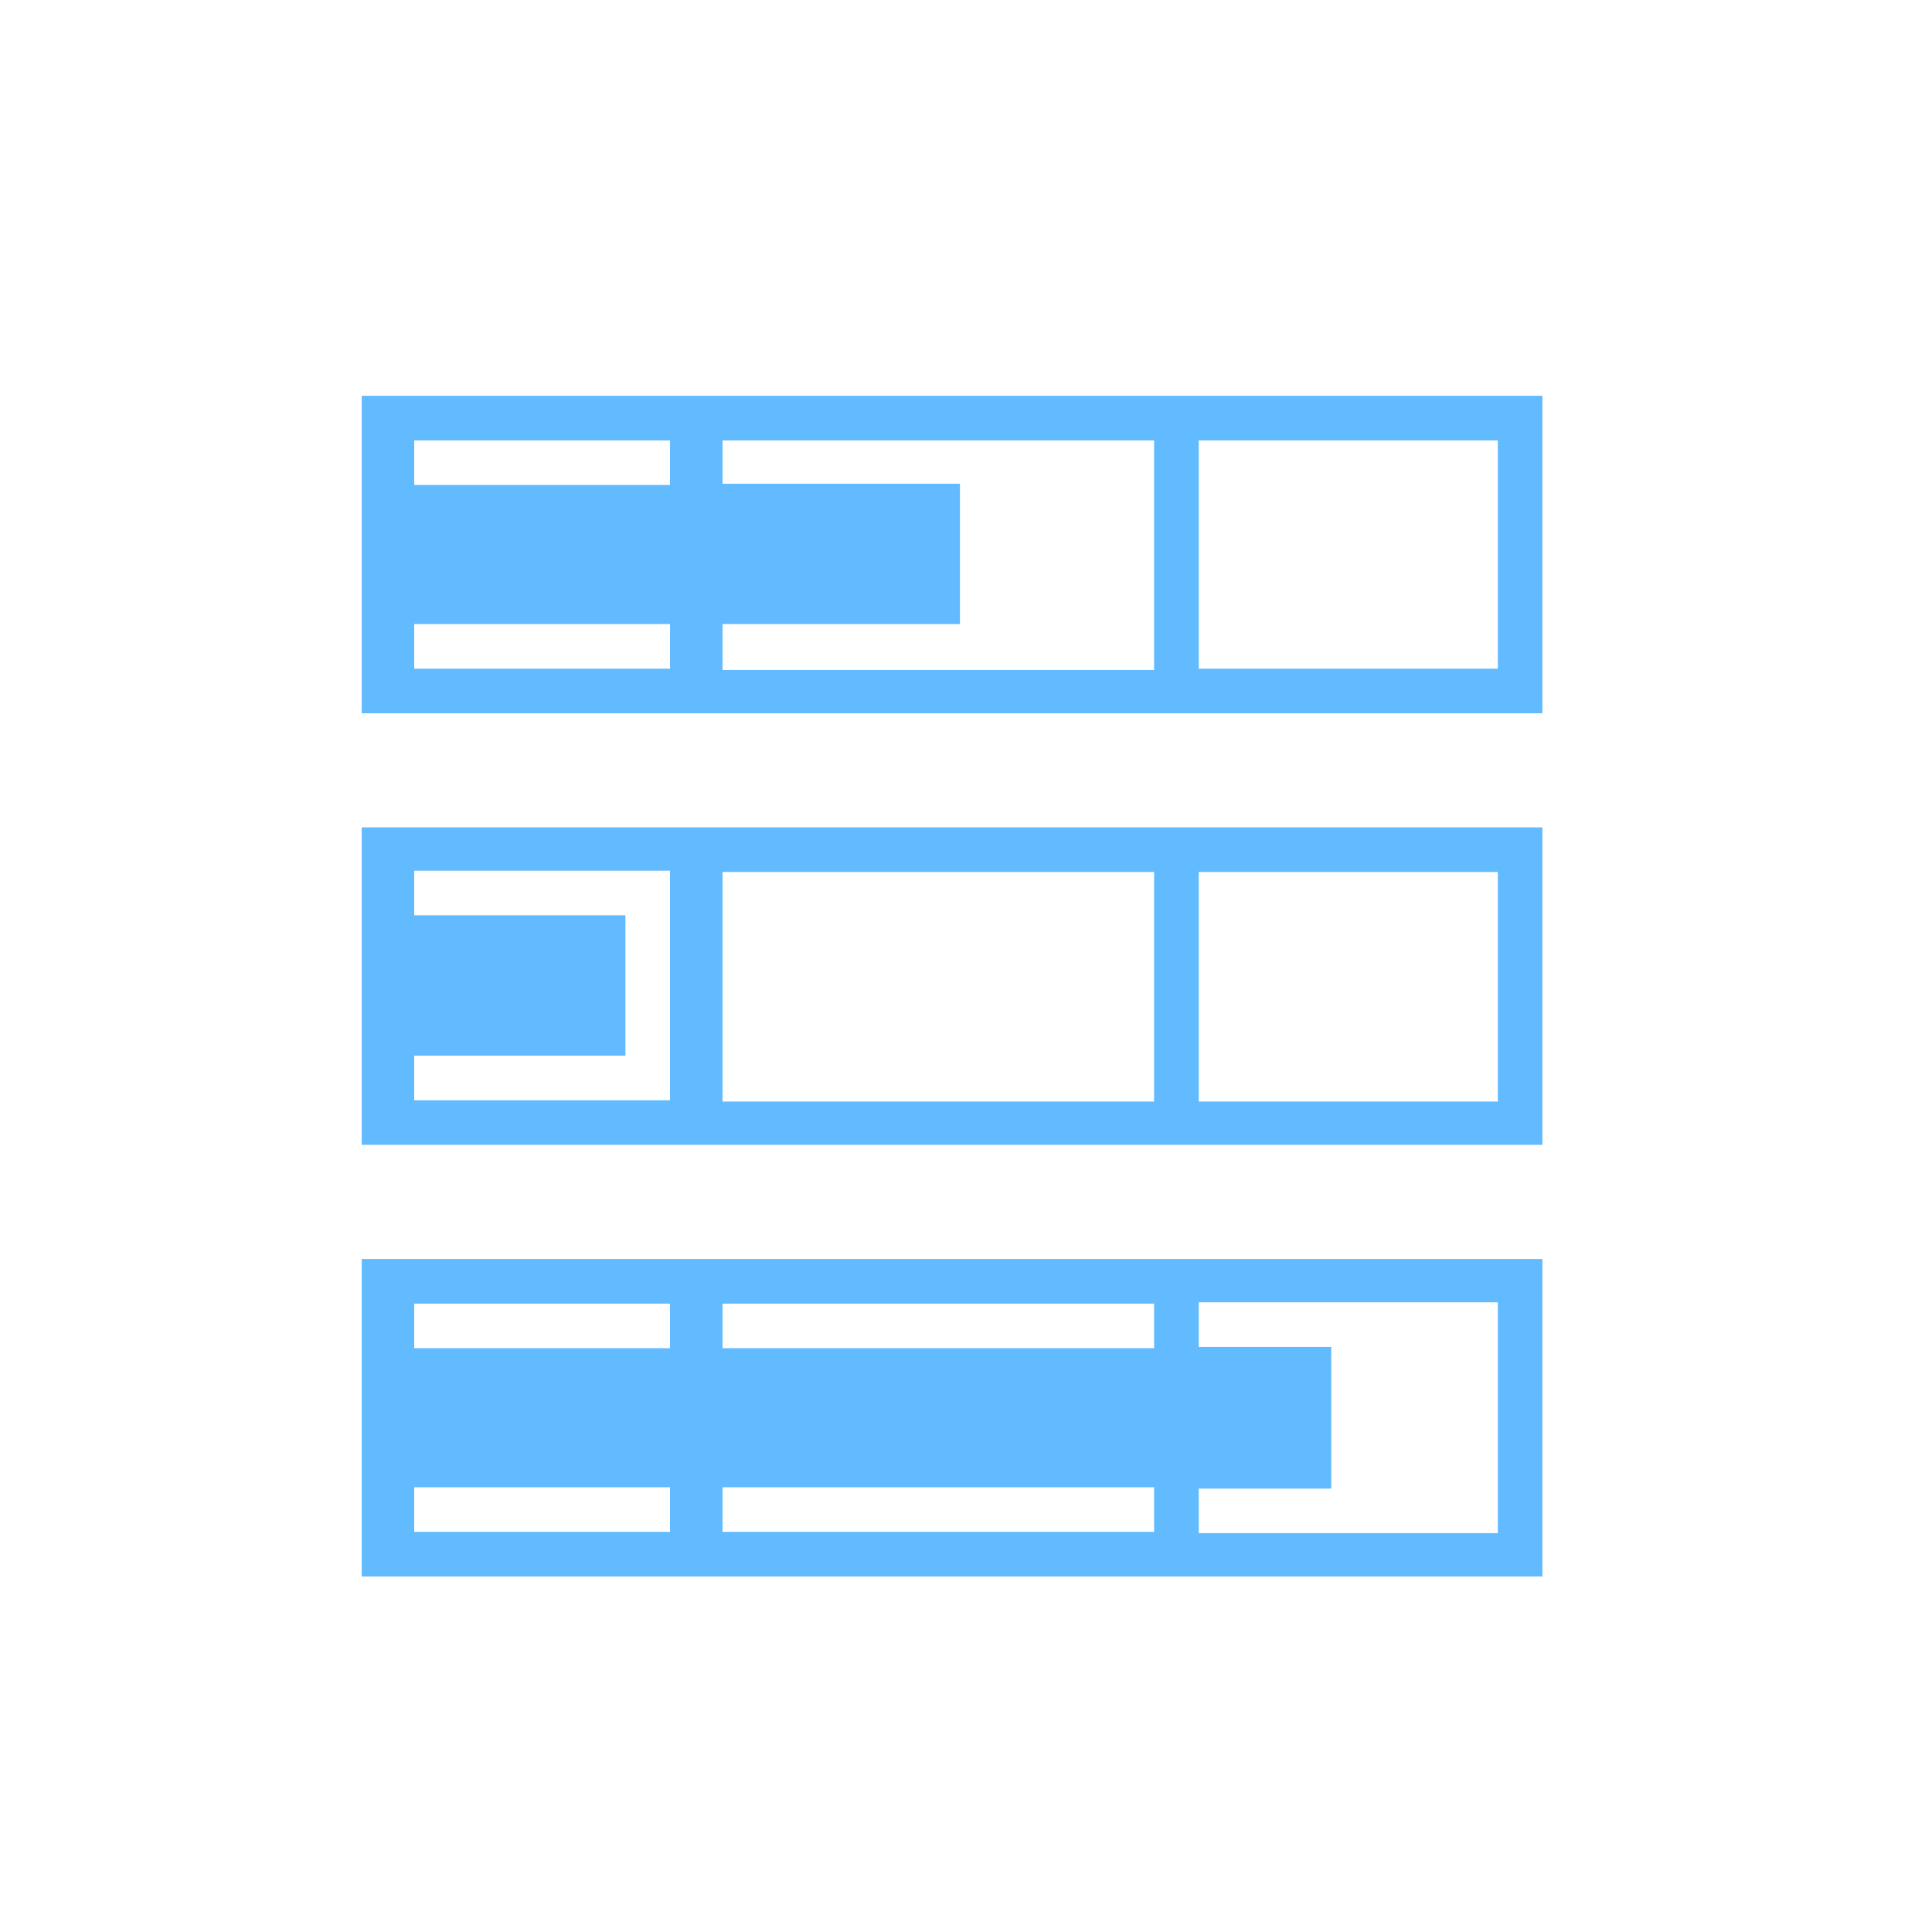 <?xml version="1.0" encoding="utf-8"?>
<!-- Generator: Adobe Illustrator 15.0.0, SVG Export Plug-In . SVG Version: 6.00 Build 0)  -->
<!DOCTYPE svg PUBLIC "-//W3C//DTD SVG 1.1//EN" "http://www.w3.org/Graphics/SVG/1.1/DTD/svg11.dtd">
<svg version="1.1" xmlns="http://www.w3.org/2000/svg" xmlns:xlink="http://www.w3.org/1999/xlink" x="0px" y="0px" width="72px"
	 height="72px" viewBox="0 0 72 72" enable-background="new 0 0 72 72" xml:space="preserve">
<g id="Layer_1" display="none">
	<g display="inline">
		<ellipse fill="#62BAFF" cx="35" cy="36.75" rx="27.25" ry="27.75"/>
		<path fill="#95CC2F" d="M33.75,10c0,0-8,11.75,2.25,27.75c0,0,11.164-0.061,21.135,11.462l1.377,1.572
			c0,0,7.735-11.365,0.903-26.366S36.576,8.952,35,9L33.75,10z"/>
		<path fill="#FFA400" d="M58.25,50.25C46.75,37,36.518,37.771,36.518,37.771C21.517,47.521,23.75,62,23.75,62
			s9.743,5.523,22.08,0.22c0,0,7.693-2.819,12.682-11.437L58.25,50.25z"/>
	</g>
</g>
<g id="Layer_2" display="none">
	<g display="inline">
		<path fill="#62BAFF" d="M21.682,34.352h26.636l-2.805,7.777H24.485L21.682,34.352z M28.198,52.43h13.603l3.059-8.483H25.141
			L28.198,52.43z M54.543,17.081H15.458l2.257,6.262h34.571L54.543,17.081z M29.546,56.168v5.251h11.06v-5.251h-0.151l0.692-1.92
			H28.854L29.546,56.168z M18.37,25.161l2.658,7.374h27.945l2.657-7.374H18.37z"/>
	</g>
</g>
<g id="Layer_3" display="none">
	<path display="inline" fill="#62BAFF" d="M59.52,14.725H12.48l19.465,28.385v18.654l8.109-3.244v-15.41L59.52,14.725z"/>
	<path display="inline" fill="#95CC2F" d="M12.48,14.725l13.347,19.464h20.345L59.52,14.725H12.48z"/>
	<path display="inline" fill="#FFA400" d="M12.48,14.725l6.673,9.732h33.692l6.674-9.732H12.48z"/>
</g>
<g id="Layer_4">
	<g>
		<path fill="#62BAFF" d="M44.722,14.75H13.48v11.832h44.001V14.75H44.722z M24.97,16.412v1.662h-9.533v-1.662H24.97z
			 M15.437,24.919v-1.662h9.533v1.662H15.437z M26.926,24.919v-1.662h8.849v-5.231h-8.849v-1.614H43.01v8.556H26.926V24.919z
			 M55.819,24.919H44.673v-8.507h11.146V24.919L55.819,24.919z"/>
		<path fill="#62BAFF" d="M26.877,30.834H13.48v11.831h44.001V30.834H26.877z M15.437,41.003v-1.662h7.871v-5.231h-7.871v-1.662
			h9.533v8.556H15.437z M26.926,41.003v-8.507H43.01v8.556H26.926V41.003z M55.819,32.496v8.556H44.673v-8.556H55.819L55.819,32.496
			z"/>
		<path fill="#62BAFF" d="M26.877,46.919H13.48V58.75h44.001V46.919H26.877z M43.01,48.582v1.661H26.926v-1.661H43.01z
			 M24.97,48.582v1.661h-9.533v-1.661H24.97z M15.437,57.088v-1.662h9.533v1.662H15.437z M26.926,57.088v-1.662H43.01v1.662H26.926z
			 M55.819,48.582v8.555H44.673v-1.662h4.938v-5.279h-4.938v-1.663h11.146V48.582z"/>
	</g>
	<g>
		<path fill="#FFA400" d="M-23.693,14.75h-31.241v11.832h44.001V14.75H-23.693z M-43.445,16.412v1.662h-9.533v-1.662H-43.445z
			 M-52.978,24.919v-1.662h9.533v1.662H-52.978z M-41.489,24.919v-1.662h8.849v-5.231h-8.849v-1.614h16.084v8.556h-16.084V24.919z
			 M-12.595,24.919h-11.146v-8.507h11.146V24.919L-12.595,24.919z"/>
		<path fill="#95CC2F" d="M-41.538,30.834h-13.396v11.831h44.001V30.834H-41.538z M-52.978,41.003v-1.662h7.871v-5.231h-7.871
			v-1.662h9.533v8.556H-52.978z M-41.489,41.003v-8.507h16.084v8.556h-16.084V41.003z M-12.595,32.496v8.556h-11.146v-8.556H-12.595
			L-12.595,32.496z"/>
		<path fill="#62BAFF" d="M-41.538,46.919h-13.396V58.75h44.001V46.919H-41.538z M-25.405,48.582v1.661h-16.084v-1.661H-25.405z
			 M-43.445,48.582v1.661h-9.533v-1.661H-43.445z M-52.978,57.088v-1.662h9.533v1.662H-52.978z M-41.489,57.088v-1.662h16.084v1.662
			H-41.489z M-12.595,48.582v8.555h-11.146v-1.662h4.938v-5.279h-4.938v-1.663h11.146V48.582z"/>
	</g>
</g>
</svg>
